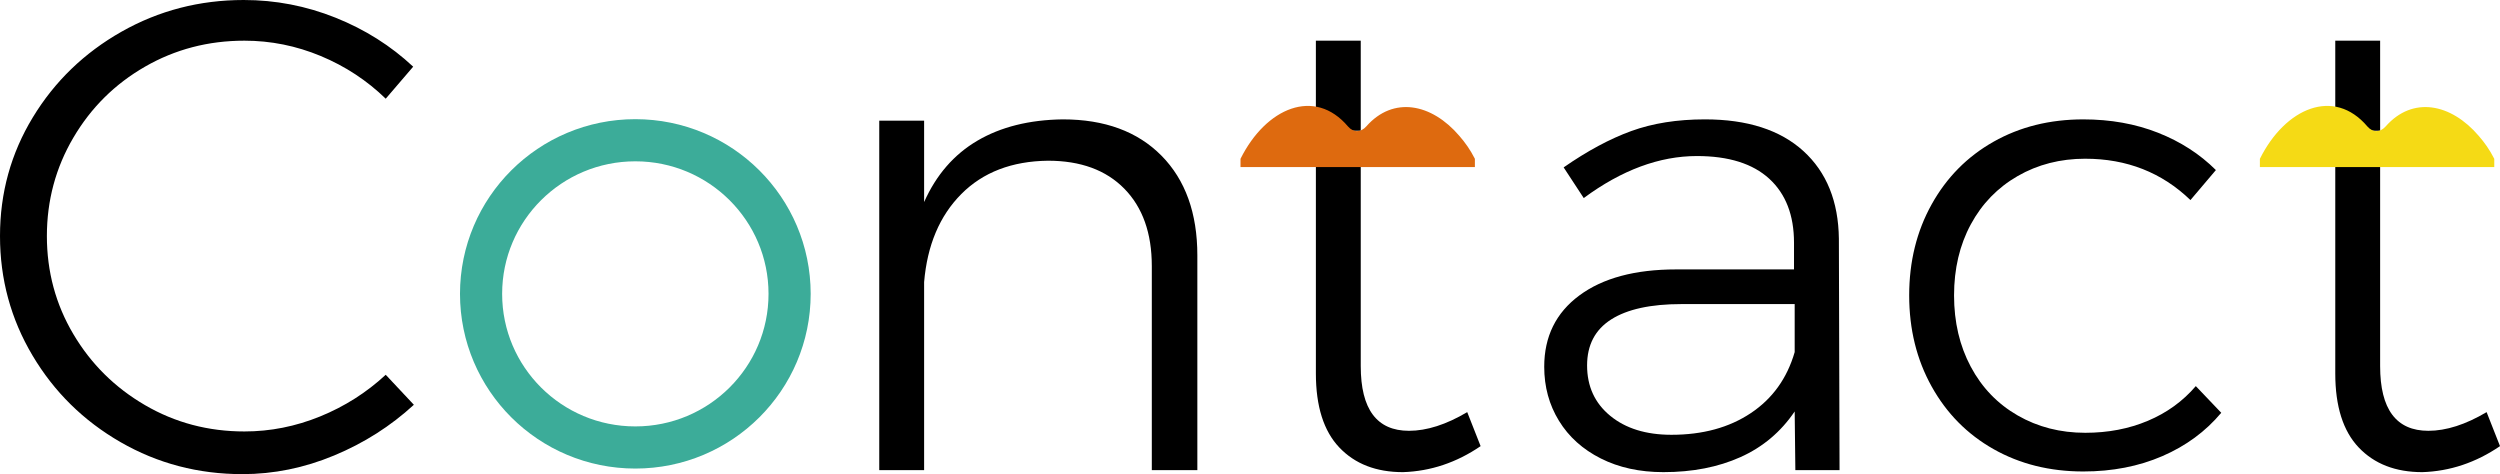 <svg width="522" height="99" viewBox="0 0 522 99" fill="none" xmlns="http://www.w3.org/2000/svg">
<g clip-path="url(#clip0_9229_5489)">
<path d="M496.972 34.532V76.445C496.972 85.449 500.328 89.951 507.04 89.951C510.766 89.951 514.822 88.651 519.204 86.052L522.001 93.153C516.967 96.589 511.56 98.396 505.782 98.584C500.188 98.584 495.761 96.867 492.498 93.432C489.234 89.999 487.605 84.847 487.605 77.976V34.532M487.604 27.292V8.494H496.972V27.292" fill="black"/>
<path d="M520.796 33.145C519.815 31.216 518.764 29.761 517.572 28.386C511.768 21.584 503.761 20.01 498.135 26.387C496.989 27.686 495.449 27.726 494.312 26.406C487.349 18.191 477.18 22.503 471.872 33.148C471.867 33.157 471.865 33.169 471.865 33.181V34.883H520.804V33.179C520.804 33.167 520.801 33.155 520.796 33.145Z" fill="#F5DA15"/>
<path d="M132.658 93.435C150.448 93.435 164.869 79.074 164.869 61.359C164.869 43.644 150.448 29.283 132.658 29.283C114.868 29.283 100.447 43.644 100.447 61.359C100.447 79.074 114.868 93.435 132.658 93.435Z" stroke="#3CAC99" stroke-width="8.8" stroke-miterlimit="10"/>
<path d="M66.978 11.696C61.849 9.562 56.537 8.494 51.038 8.494C43.486 8.494 36.566 10.304 30.273 13.924C23.98 17.545 18.992 22.487 15.312 28.753C11.629 35.019 9.789 41.867 9.789 49.291C9.789 56.716 11.629 63.541 15.312 69.76C18.993 75.98 23.981 80.923 30.273 84.588C36.566 88.256 43.486 90.088 51.038 90.088C56.442 90.088 61.71 89.043 66.837 86.956C71.963 84.866 76.531 81.966 80.54 78.253L86.414 84.519C81.566 88.974 76.019 92.503 69.774 95.101C63.528 97.701 57.142 99 50.617 99C41.389 99 32.906 96.772 25.17 92.317C17.431 87.861 11.303 81.828 6.783 74.215C2.259 66.606 0 58.296 0 49.292C0 40.288 2.283 32.026 6.851 24.507C11.417 16.987 17.594 11.024 25.378 6.615C33.161 2.207 41.668 0 50.897 0C57.514 0 63.902 1.231 70.053 3.69C76.205 6.151 81.611 9.562 86.273 13.924L80.54 20.608C76.625 16.803 72.103 13.833 66.978 11.696Z" fill="black"/>
<path d="M242.526 32.512C247.511 37.573 250.006 44.51 250.006 53.329V98.164H240.498V55.557C240.498 48.688 238.586 43.304 234.765 39.405C230.942 35.506 225.628 33.557 218.825 33.557C211.274 33.65 205.238 35.972 200.717 40.519C196.195 45.068 193.608 51.194 192.956 58.898V98.163H183.588V25.202H192.956V42.19C195.474 36.529 199.178 32.259 204.073 29.38C208.966 26.503 214.91 25.017 221.901 24.925C230.661 24.925 237.538 27.455 242.525 32.513L242.526 32.512Z" fill="black"/>
<path d="M374.87 98.164L374.729 85.911C371.839 90.182 368.063 93.361 363.403 95.449C358.741 97.539 353.382 98.582 347.323 98.582C342.381 98.582 338.024 97.631 334.249 95.728C330.474 93.826 327.56 91.202 325.51 87.861C323.458 84.52 322.434 80.759 322.434 76.582C322.434 70.27 324.881 65.304 329.775 61.684C334.669 58.063 341.403 56.254 349.98 56.254H374.589V50.683C374.589 44.929 372.862 40.473 369.416 37.317C365.966 34.162 360.932 32.582 354.314 32.582C346.484 32.582 338.605 35.506 330.684 41.354L326.489 34.95C331.429 31.517 336.137 28.987 340.613 27.36C345.086 25.737 350.212 24.925 355.992 24.925C364.847 24.925 371.699 27.131 376.547 31.538C381.393 35.949 383.864 42.05 383.958 49.848L384.097 98.164H374.87ZM365.57 86.259C370.091 83.244 373.143 78.997 374.729 73.518V63.492H351.099C344.667 63.492 339.773 64.561 336.418 66.696C333.062 68.831 331.384 72.035 331.384 76.303C331.384 80.668 332.991 84.17 336.208 86.815C339.424 89.461 343.688 90.784 349.002 90.784C355.526 90.784 361.049 89.276 365.571 86.258L365.57 86.259Z" fill="black"/>
<path d="M435.413 33.139C430.191 33.139 425.486 34.346 421.29 36.759C417.095 39.175 413.831 42.539 411.502 46.854C409.171 51.171 408.007 56.114 408.007 61.683C408.007 67.253 409.171 72.22 411.502 76.581C413.831 80.946 417.095 84.333 421.29 86.746C425.485 89.161 430.191 90.367 435.413 90.367C440.167 90.367 444.523 89.531 448.486 87.859C452.448 86.189 455.779 83.777 458.485 80.62L463.797 86.19C460.533 90.088 456.433 93.106 451.494 95.24C446.552 97.377 441.053 98.444 434.993 98.444C428.002 98.444 421.756 96.89 416.257 93.779C410.755 90.67 406.445 86.308 403.323 80.691C400.198 75.075 398.638 68.74 398.638 61.685C398.638 54.631 400.198 48.296 403.323 42.679C406.445 37.064 410.755 32.701 416.257 29.59C421.756 26.481 428.002 24.927 434.993 24.927C440.678 24.927 445.876 25.856 450.584 27.712C455.29 29.569 459.323 32.166 462.678 35.509L457.365 41.775C451.398 36.02 444.081 33.142 435.413 33.142V33.139Z" fill="black"/>
<path d="M284.124 34.532V76.445C284.124 85.449 287.48 89.951 294.191 89.951C297.918 89.951 301.974 88.651 306.356 86.052L309.153 93.153C304.119 96.589 298.712 98.396 292.934 98.584C287.34 98.584 282.912 96.867 279.649 93.432C276.385 89.999 274.756 84.847 274.756 77.976V34.532M274.755 27.292V8.494H284.124V27.292" fill="black"/>
<path d="M307.948 33.145C306.966 31.216 305.916 29.761 304.724 28.386C298.919 21.584 290.912 20.01 285.286 26.387C284.141 27.686 282.601 27.726 281.464 26.406C274.501 18.191 264.332 22.503 259.024 33.148C259.019 33.157 259.017 33.169 259.017 33.181V34.883H307.956V33.179C307.956 33.167 307.953 33.155 307.948 33.145Z" fill="#DE6A0F"/>
</g>
<defs>
<clipPath id="clip0_9229_5489">
<rect width="522" height="99" fill="white"/>
</clipPath>
</defs>
</svg>
